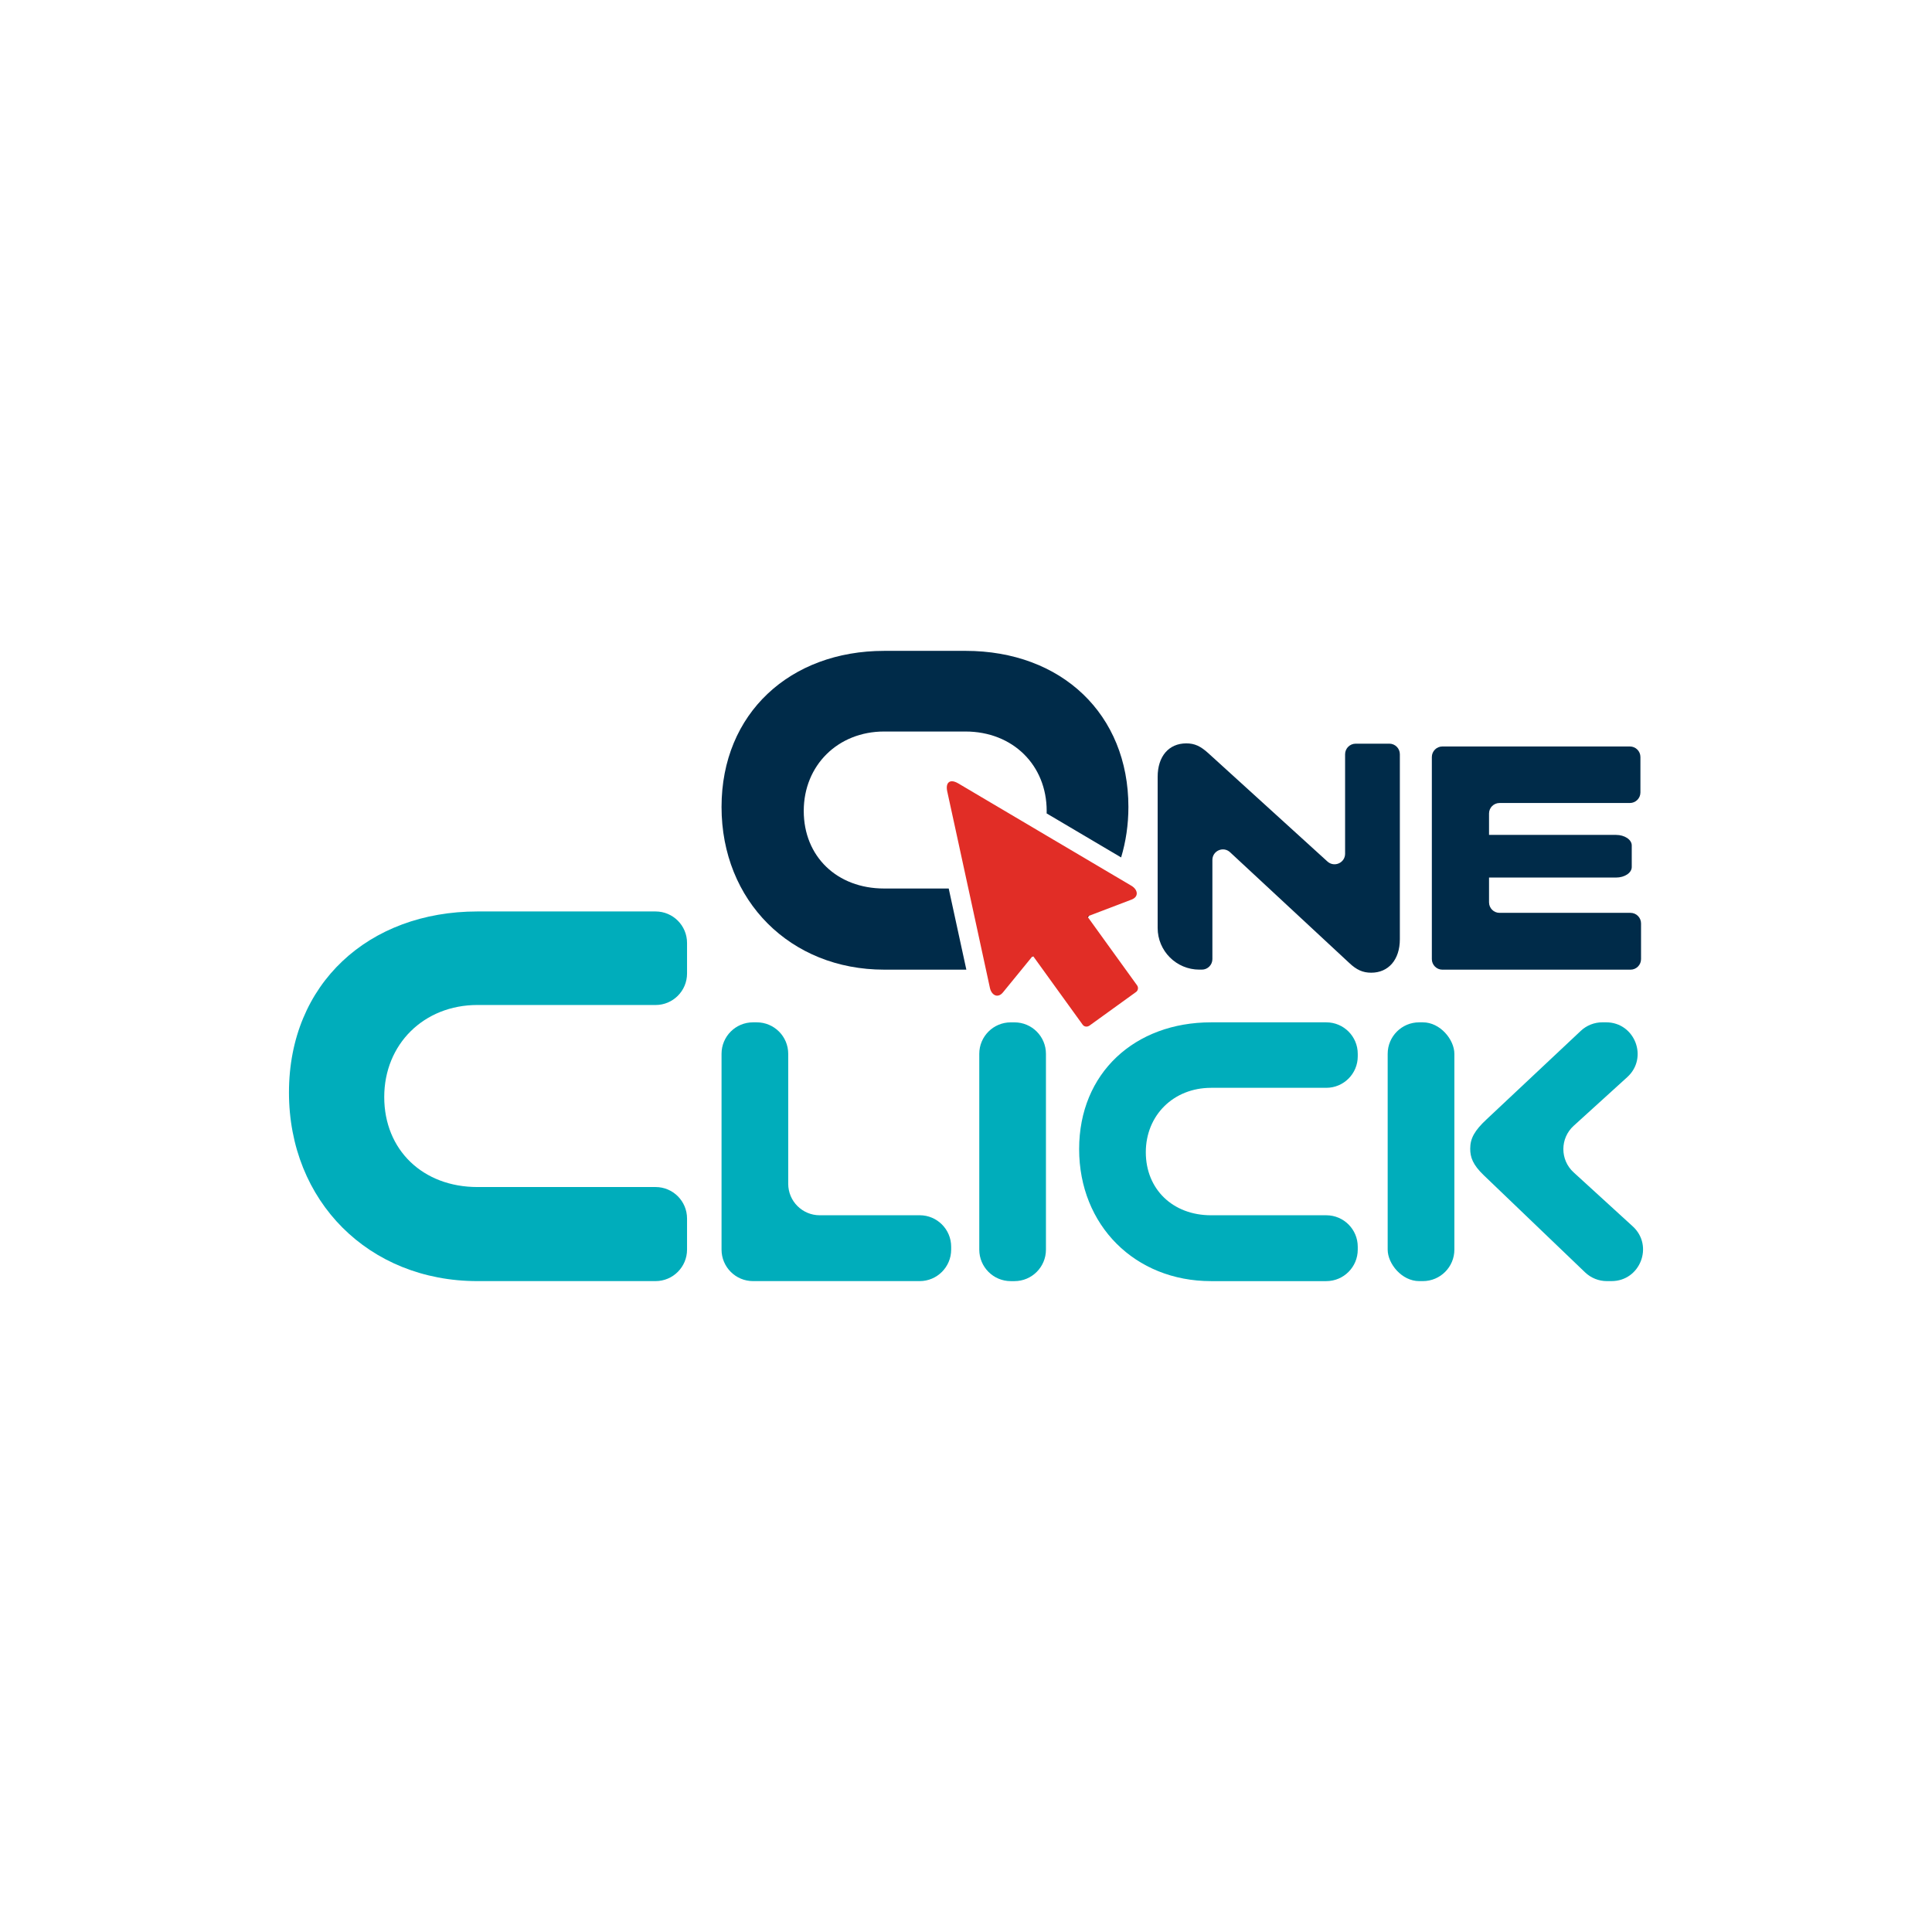 <?xml version="1.0" encoding="UTF-8"?>
<svg id="Layer_1" data-name="Layer 1" xmlns="http://www.w3.org/2000/svg" viewBox="0 0 1000 1000">
  <defs>
    <style>
      .cls-1 {
        fill: #002b49;
      }

      .cls-2 {
        fill: #00adbb;
      }

      .cls-3 {
        fill: #231f20;
      }

      .cls-4 {
        fill: #e12d26;
        fill-rule: evenodd;
      }
    </style>
  </defs>
  <path class="cls-1" d="M499.68,336.89h-42.07c-48.51,0-84.14,32.23-84.14,80.79s35.62,84.21,84.14,84.21h42.57l-5.03-23.13-3.99-18.37-.1-.5h-33.44c-24.37,0-41.6-16.56-41.6-40.16s17.7-41.1,41.6-41.1h42.07c24.59,0,42.07,17.48,42.07,41.1,0,.42,0,.87-.02,1.29l1.14,.67,16.19,9.57,21.22,12.54c2.45-8.16,3.77-16.93,3.77-26.13,0-47.9-34.48-80.79-84.36-80.79Z"/>
  <path class="cls-1" d="M719.1,384.93h-17.43c-3,0-5.45,2.45-5.45,5.45v51.51c0,4.73-5.6,7.21-9.12,4.04l-61.68-56.08c-4.02-3.64-7.06-5.08-11.4-5.08-9.02,0-14.82,6.67-14.82,17.33v78.21c0,11.9,9.67,21.57,21.59,21.57h1.29c3,0,5.45-2.45,5.45-5.45v-51.32c0-4.76,5.68-7.24,9.15-3.99l61.65,57.27c3.84,3.64,7.06,5.08,11.43,5.08,8.85,0,14.8-6.67,14.8-17.33v-95.77c0-3-2.45-5.45-5.45-5.45Z"/>
  <path class="cls-1" d="M849.4,477.95v18.49c0,3-2.43,5.46-5.45,5.46h-97.38c-3,0-5.45-2.46-5.45-5.46v-104.61c0-3,2.45-5.46,5.45-5.46h97.06c3.02,0,5.45,2.46,5.45,5.46v18.34c0,3-2.43,5.46-5.45,5.46h-67.46c-3,0-5.45,2.42-5.45,5.42v11.09h65.72c4.48,0,8.15,2.45,8.15,5.45v11.18c0,3.02-3.67,5.45-8.15,5.45h-65.72v12.82c0,3.03,2.45,5.45,5.45,5.45h67.78c3.02,0,5.45,2.46,5.45,5.46Z"/>
  <path class="cls-2" d="M247.12,520.19h92.2c9,0,16.29-7.29,16.29-16.29v-15.84c0-9-7.29-16.29-16.29-16.29h-92.2c-56.25,0-97.55,37.36-97.55,93.68s41.3,97.65,97.55,97.65h92.2c9,0,16.29-7.31,16.29-16.31v-16.09c0-9-7.29-16.29-16.29-16.29h-92.2c-28.26,0-48.24-19.21-48.24-46.58s20.53-47.65,48.24-47.65Z"/>
  <path class="cls-2" d="M476.03,629.02h-51.74c-9,0-16.31-7.29-16.31-16.29v-67.28c0-9-7.29-16.29-16.29-16.29h-1.93c-9,0-16.29,7.29-16.29,16.29v101.34c0,9,7.29,16.31,16.29,16.31h86.27c9,0,16.29-7.31,16.29-16.31v-1.49c0-9-7.29-16.29-16.29-16.29Z"/>
  <path class="cls-2" d="M525.09,529.17h-1.93c-9,0-16.29,7.29-16.29,16.29v101.34c0,9,7.29,16.31,16.29,16.31h1.93c9,0,16.29-7.31,16.29-16.31v-101.34c0-9-7.29-16.29-16.29-16.29Z"/>
  <path class="cls-2" d="M626.83,563.05h59.65c9,0,16.29-7.29,16.29-16.29v-1.31c0-9-7.29-16.29-16.29-16.29h-59.65c-39.37,0-68.27,26.15-68.27,65.6s28.91,68.35,68.27,68.35h59.65c9,0,16.29-7.31,16.29-16.31v-1.49c0-9-7.29-16.29-16.29-16.29h-59.65c-19.78,0-33.76-13.46-33.76-32.62s14.38-33.34,33.76-33.34Z"/>
  <rect class="cls-2" x="718.26" y="529.16" width="34.52" height="133.94" rx="16.3" ry="16.3"/>
  <path class="cls-2" d="M831.71,663.1c-4.2,0-8.24-1.62-11.28-4.53l-52.36-50.19c-5.79-5.53-7.09-9.4-7.09-13.82,0-5.34,2.24-9.4,8.58-15.29l48.66-45.7c3.02-2.84,7.01-4.42,11.16-4.42h1.94c14.9,0,21.98,18.34,10.96,28.36l-27.75,25.21c-7.1,6.45-7.12,17.62-.03,24.09l30.61,27.96c10.98,10.03,3.88,28.33-10.99,28.33h-2.39Z"/>
  <g>
    <path class="cls-4" d="M587.99,513.47l-24.17,17.45c-.45,.3-.94,.45-1.46,.45-.22,0-.47-.02-.69-.1-.5-.12-.97-.45-1.31-.92l-14.97-20.72-10.59-14.68c-.2,.07-.37,.15-.57,.22l-15.1,18.49c-.97,1.19-1.98,1.69-2.97,1.69-.27,0-.52-.02-.77-.1-1.39-.4-2.55-1.83-3-3.87l-1.83-8.45-.35-1.61-5.35-24.67-3.64-16.78-.35-1.59-6.2-28.56-4.39-20.13c-.5-2.38-.12-4.02,.92-4.76,.4-.3,.92-.45,1.51-.45,.4,0,.82,.05,1.29,.2,.59,.17,1.26,.47,1.98,.89l16.68,9.87,25.16,14.87,2.33,1.39,13.86,8.18,22.81,13.49,.35,.2,8.48,5.01c3.3,1.96,3.97,5.65,.05,7.14l-21.99,8.38c-.2,.25-.42,.5-.62,.72l10.26,14.23,15.2,21.05c.82,1.12,.55,2.68-.55,3.47Z"/>
    <path class="cls-3" d="M534.61,494.71l-.4,.47c.2-.07,.37-.15,.57-.22l-.17-.25Zm28.19-20.35l.27,.37c.2-.22,.42-.47,.62-.72l-.89,.35Z"/>
  </g>
</svg>